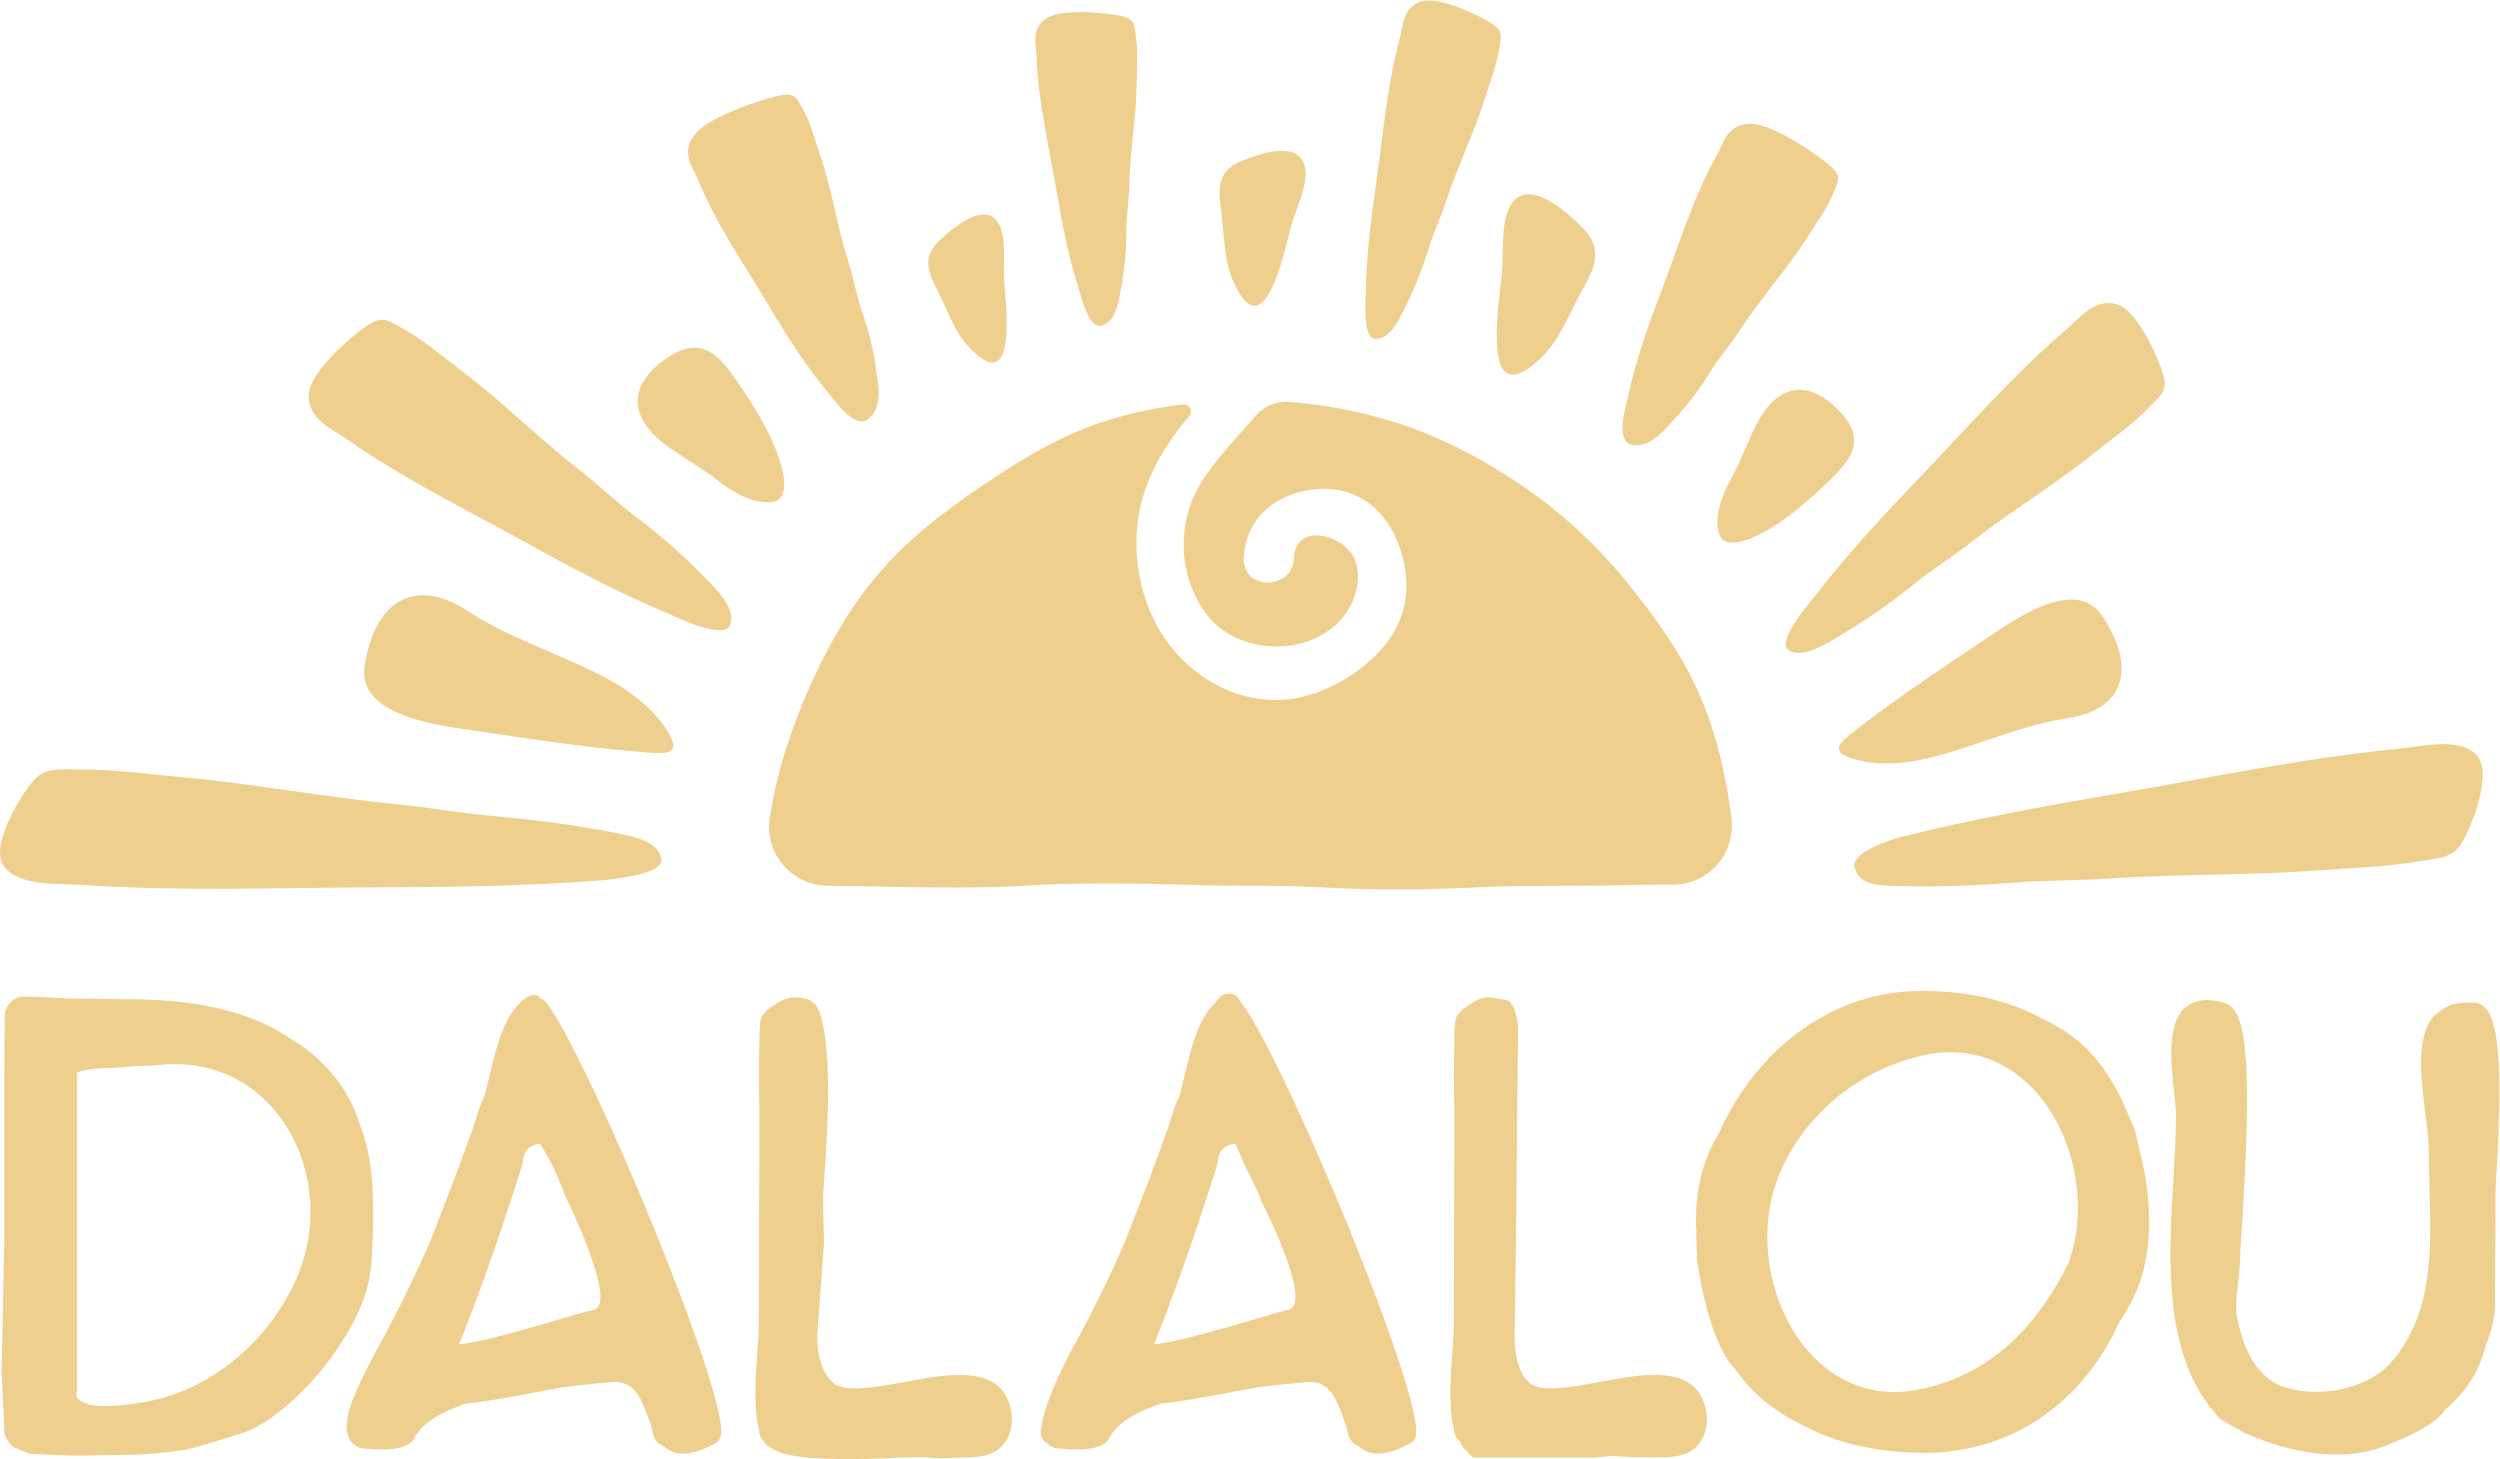 <?xml version="1.0" encoding="UTF-8" standalone="no"?> <svg xmlns:dc="http://purl.org/dc/elements/1.1/" xmlns:cc="http://creativecommons.org/ns#" xmlns:rdf="http://www.w3.org/1999/02/22-rdf-syntax-ns#" xmlns:svg="http://www.w3.org/2000/svg" xmlns="http://www.w3.org/2000/svg" viewBox="0 0 412.097 240.515" height="240.515" width="412.097" xml:space="preserve" id="svg2" version="1.1"><defs id="defs6"><clipPath id="clipPath18"><path id="path16" d="M 0,0 H 309.073 V 180.386 H 0 Z"></path></clipPath></defs><g transform="matrix(1.333,0,0,-1.333,0,240.515)" id="g10"><g id="g12"><g clip-path="url(#clipPath18)" id="g14"><g transform="translate(46.036,34.136)" id="g20"><path id="path22" style="fill:#efcf8e;fill-opacity:1;fill-rule:nonzero;stroke:none" d="m 0,0 c -0.196,2.225 -0.505,4.403 -1.38,6.836 -0.629,1.794 -1.141,3.108 -1.875,4.251 -0.133,0.256 -0.219,0.434 -0.307,0.537 -1.196,1.85 -2.756,3.532 -4.679,4.994 -0.704,0.547 -1.459,1.007 -2.164,1.428 -0.432,0.289 -0.885,0.546 -1.33,0.795 -0.271,0.152 -0.545,0.307 -0.821,0.473 l -0.062,0.034 c -5.916,2.923 -12.545,3.424 -18.904,3.397 0,0 -4.401,0.041 -5.563,0.073 -2.498,0.068 -4.184,0.239 -5.431,0.239 h -0.73 c -1.081,0 -2.206,-1.183 -2.206,-2.265 0,0 -0.046,-4.882 -0.046,-6.42 V -7.131 l -0.054,-1.829 -0.284,-14.339 0.357,-7.712 c 0.141,-0.598 0.871,-1.454 0.871,-1.454 0.312,-0.314 1.782,-0.806 2.245,-0.991 0,0 3.101,-0.192 4.954,-0.245 1.902,-0.057 3.83,0.07 5.759,0.07 2.788,0 5.579,0.208 8.301,0.615 l 0.382,0.05 c 0.449,0.075 6.755,1.936 7.695,2.328 6.401,2.966 13.407,11.905 14.826,18.402 C 0.357,-8.585 0.042,-0.1 0,0 m -36.498,13.593 c 0,0.153 0.686,0.385 2.886,0.615 1.39,10e-4 2.49,0.073 3.879,0.22 0.579,0.029 1.014,0.046 1.487,0.062 0.781,0.024 1.25,0.041 1.575,0.092 6.526,0.757 10.832,-1.883 13.322,-4.232 3.9,-3.68 6.014,-9.327 5.676,-15.107 -0.133,-2.392 -0.716,-4.76 -1.744,-7.189 l -0.277,-0.556 c -0.272,-0.557 -0.554,-1.133 -0.881,-1.679 -3.592,-6.465 -10.009,-11.344 -16.736,-12.731 l -0.063,-0.012 c -6.139,-1.189 -8.065,-0.552 -8.966,0.19 -0.406,0.335 -0.158,0.766 -0.158,1.358 z"></path></g><g transform="translate(66.847,56.985)" id="g24"><path id="path26" style="fill:#efcf8e;fill-opacity:1;fill-rule:nonzero;stroke:none" d="m 0,0 c -0.881,1.141 -2.462,-0.46 -2.523,-0.577 -2.149,-2.025 -3.01,-5.702 -3.768,-8.945 -0.213,-0.908 -0.414,-1.767 -0.625,-2.496 -0.433,-0.829 -0.718,-1.744 -1.075,-2.892 l -0.254,-0.813 c -1.489,-4.272 -3.116,-8.455 -4.838,-12.884 l -0.627,-1.616 c -3.379,-7.693 -6.514,-13.184 -6.561,-13.268 l -0.263,-0.502 c -1.654,-3.158 -3.364,-6.421 -3.425,-8.718 -0.161,-0.622 0.164,-1.563 0.503,-2.064 0.284,-0.419 0.972,-0.799 1.136,-0.838 0.135,-0.032 0.256,-0.04 0.365,-0.038 1.238,-0.161 5.337,-0.533 6.277,1.158 0.935,1.814 2.977,3.2 6.422,4.361 2.71,0.291 5.375,0.795 7.952,1.282 1.388,0.263 2.823,0.534 4.203,0.76 1.506,0.209 2.879,0.34 4.089,0.455 0.47,0.045 0.905,0.086 1.324,0.13 3.024,0.409 3.889,-1.333 4.957,-4.241 0.104,-0.283 0.206,-0.562 0.322,-0.86 0.091,-0.21 0.131,-0.416 0.178,-0.655 0.035,-0.183 0.075,-0.388 0.142,-0.603 0.148,-0.722 0.686,-1.321 1.416,-1.592 0.67,-0.625 1.475,-0.849 2.29,-0.849 1.633,0 3.309,0.899 4.03,1.287 l 0.013,0.007 c 0.224,0.125 0.516,0.386 0.636,0.922 C 23.363,-49.315 6.441,-8.536 0.943,-0.855 0.707,-0.524 0.439,-0.189 0,0 m 7.208,-37.98 c -0.159,-0.325 -0.405,-0.504 -0.752,-0.574 -0.449,-0.064 -1.607,-0.404 -3.785,-1.05 -3.238,-0.959 -10.372,-3.073 -12.751,-3.165 1.922,4.691 3.556,9.389 5.145,13.958 0.292,0.902 0.593,1.812 0.897,2.731 0.603,1.826 1.228,3.716 1.815,5.627 l 0.035,0.112 0.004,0.118 c 0.06,1.606 1.105,2.133 2.148,2.254 0.454,-0.934 1.1,-1.809 1.509,-2.727 0.193,-0.432 1.429,-3.001 1.429,-3.458 0,0 5.599,-11.179 4.306,-13.826"></path></g><g transform="translate(113.046,9.755)" id="g28"><path id="path30" style="fill:#efcf8e;fill-opacity:1;fill-rule:nonzero;stroke:none" d="m 0,0 c -0.387,-0.071 -0.736,-0.135 -1.057,-0.187 l -0.178,-0.034 c -3.957,-0.744 -7.366,-1.282 -8.753,-0.133 -0.998,0.827 -2.01,2.67 -2.01,5.8 l 0.852,11.587 c 0,0.229 -0.163,5.212 -0.101,6.08 0.311,4.387 1.186,15.145 -0.01,20.675 0,0 -0.433,2.597 -1.272,2.89 -0.523,0.596 -1.234,0.549 -1.928,0.637 -0.943,0.119 -1.937,-0.239 -3.051,-1.098 -0.38,-0.149 -0.709,-0.427 -0.97,-0.817 l -0.18,-0.157 c -0.247,-0.248 -0.48,-0.482 -0.48,-3.61 -0.073,-2.651 -0.073,-6.275 0,-7.711 0,-5.036 -0.03,-13.853 -0.051,-20.149 -0.012,-3.499 -0.022,-6.219 -0.022,-7.082 0,-0.693 -0.074,-1.716 -0.161,-2.901 -0.22,-3.011 -0.521,-7.119 0.163,-9.742 0.02,-0.668 0.209,-1.273 0.717,-1.752 0.162,-0.353 0.994,-0.872 1.994,-1.247 3.495,-1.31 14.728,-0.625 14.728,-0.625 0.624,0 2.522,0.107 3.709,0 1.99,-0.179 2.91,0.027 4.405,0.027 1.634,0 2.911,0.261 3.695,0.741 0.962,0.571 1.62,1.532 1.902,2.692 0.347,1.428 0.07,3.129 -0.714,4.383 C 9.219,1.665 3.448,0.631 0,0"></path></g><g transform="translate(152.952,57.23)" id="g32"><path id="path34" style="fill:#efcf8e;fill-opacity:1;fill-rule:nonzero;stroke:none" d="m 0,0 c -0.455,0.453 -1.594,0.418 -2.049,-0.036 -0.105,-0.105 -0.578,-0.669 -0.639,-0.786 -2.149,-2.024 -3.01,-5.701 -3.768,-8.945 -0.213,-0.908 -0.413,-1.767 -0.625,-2.495 -0.434,-0.83 -0.718,-1.746 -1.076,-2.895 l -0.253,-0.81 c -1.489,-4.272 -3.115,-8.454 -4.837,-12.882 l -0.628,-1.619 c -3.379,-7.693 -6.514,-13.183 -6.562,-13.269 -1.488,-2.847 -3.335,-6.759 -3.68,-9.22 -0.016,-0.112 -0.039,-0.213 -0.06,-0.307 -0.091,-0.399 -0.227,-1.003 0.235,-1.606 0.196,-0.257 0.419,-0.384 0.566,-0.468 0.041,-0.024 0.088,-0.051 0.099,-0.062 0.03,-0.03 0.065,-0.064 0.103,-0.097 l -0.014,-0.095 0.283,-0.099 c 0.117,-0.069 0.256,-0.129 0.421,-0.167 0.135,-0.032 0.255,-0.04 0.364,-0.038 1.237,-0.16 5.337,-0.532 6.276,1.159 0.936,1.813 2.978,3.2 6.423,4.361 2.71,0.29 5.374,0.794 7.951,1.282 1.388,0.262 2.824,0.534 4.204,0.76 1.505,0.208 2.877,0.339 4.088,0.454 0.47,0.045 0.905,0.086 1.324,0.131 3.017,0.408 3.889,-1.334 4.958,-4.242 0.104,-0.284 0.206,-0.561 0.322,-0.859 0.09,-0.21 0.131,-0.416 0.177,-0.655 0.036,-0.183 0.076,-0.389 0.143,-0.605 0.148,-0.721 0.687,-1.32 1.416,-1.591 0.67,-0.624 1.475,-0.848 2.29,-0.848 1.633,0 3.309,0.899 4.03,1.286 l 0.013,0.007 c 0.224,0.125 0.516,0.387 0.635,0.923 C 23.198,-49.56 6.276,-8.78 0.778,-1.099 0.542,-0.768 0.076,-0.076 0,0 m 7.043,-38.225 c -0.159,-0.325 -0.405,-0.504 -0.751,-0.574 -0.45,-0.064 -1.608,-0.404 -3.787,-1.049 -3.237,-0.959 -10.371,-3.074 -12.75,-3.166 1.922,4.691 3.556,9.39 5.145,13.958 0.291,0.897 0.59,1.802 0.891,2.715 0.605,1.832 1.232,3.726 1.821,5.643 l 0.035,0.113 0.005,0.118 c 0.059,1.606 1.104,2.132 2.147,2.253 0.453,-0.932 0.784,-1.805 1.193,-2.721 0.193,-0.434 1.985,-3.85 1.985,-4.309 0,0 5.36,-10.334 4.066,-12.981"></path></g><g transform="translate(198.987,9.755)" id="g36"><path id="path38" style="fill:#efcf8e;fill-opacity:1;fill-rule:nonzero;stroke:none" d="m 0,0 c -0.386,-0.071 -0.736,-0.135 -1.057,-0.187 l -0.178,-0.034 c -3.958,-0.745 -7.211,-1.282 -8.598,-0.133 -0.998,0.827 -1.856,2.67 -1.856,5.8 L -11.511,18 c 0,0.229 0.249,25.443 0.249,25.443 0,1.034 -0.436,3.216 -1.275,3.509 -1.065,0.188 -1.328,0.275 -2.022,0.363 -0.946,0.121 -1.887,-0.239 -3,-1.098 -0.38,-0.149 -0.684,-0.427 -0.945,-0.817 l -0.166,-0.157 c -0.248,-0.248 -0.475,-0.482 -0.474,-3.61 -0.074,-2.651 -0.07,-6.275 0.003,-7.711 0,-5.036 -0.029,-13.853 -0.05,-20.149 -0.012,-3.499 -0.02,-6.219 -0.02,-7.082 0,-0.693 -0.075,-1.716 -0.162,-2.901 -0.22,-3.011 -0.52,-7.119 0.164,-9.742 0.02,-0.668 0.209,-1.086 0.717,-1.565 0.161,-0.353 0.442,-0.923 0.814,-1.14 0.057,-0.051 0.617,-0.905 0.975,-0.905 H -1.77 c 0.625,0 1.649,0.265 2.836,0.159 1.99,-0.179 3.783,-0.143 5.277,-0.143 1.635,0 2.912,0.26 3.696,0.739 0.962,0.572 1.62,1.532 1.902,2.692 0.347,1.428 0.07,3.128 -0.714,4.383 C 9.219,1.664 3.448,0.63 0,0"></path></g><g transform="translate(263.959,40.787)" id="g40"><path id="path42" style="fill:#efcf8e;fill-opacity:1;fill-rule:nonzero;stroke:none" d="m 0,0 -0.066,0.22 -0.08,0.079 c -0.146,0.431 -0.327,0.83 -0.503,1.218 -0.112,0.247 -0.226,0.496 -0.334,0.765 -1.317,3.179 -3.085,5.891 -5.115,7.846 -1.433,1.362 -3.065,2.459 -5.081,3.425 -4.187,2.359 -9.31,3.556 -15.227,3.556 -10.586,0 -20.168,-6.769 -25.021,-17.67 -0.07,-0.11 -0.14,-0.231 -0.209,-0.353 -0.062,-0.108 -0.124,-0.217 -0.186,-0.311 l -0.042,-0.071 c -1.548,-2.863 -2.303,-5.97 -2.378,-9.796 0,-0.507 0,-1.031 0.071,-1.517 -0.037,-1.103 -0.006,-2.177 0.092,-3.214 l -0.117,0.116 0.48,-2.784 c 0.152,-0.878 1.529,-8.459 4.382,-11.22 l 0.089,-0.126 c 1.414,-1.996 3.061,-3.62 4.897,-4.826 1.014,-0.774 2.108,-1.321 3.238,-1.885 4.15,-2.263 9.052,-3.401 14.996,-3.477 10.667,0 19.492,5.883 24.219,16.142 0.136,0.226 0.278,0.45 0.421,0.676 0.315,0.497 0.641,1.012 0.891,1.514 1.569,2.901 2.302,5.895 2.378,9.704 0.074,3.058 -0.368,6.437 -1.266,9.725 C 0.382,-1.528 0.231,-0.768 0,0 m -8.129,-16.453 c -4.387,-8.907 -10.425,-14.05 -18.457,-15.72 -5.277,-1.083 -10.162,0.594 -13.762,4.717 -4.74,5.428 -6.365,14.022 -3.953,20.896 2.766,7.814 9.977,13.994 18.371,15.745 1.071,0.225 2.126,0.335 3.158,0.335 4.085,0 7.805,-1.734 10.698,-5.045 4.749,-5.437 6.368,-14.035 3.945,-20.928"></path></g><g transform="translate(307.892,54.993)" id="g44"><path id="path46" style="fill:#efcf8e;fill-opacity:1;fill-rule:nonzero;stroke:none" d="m 0,0 c -0.083,0.165 -0.195,0.387 -0.411,0.617 -0.33,0.421 -0.711,0.674 -1.194,0.796 L -1.764,1.438 C -2.964,1.518 -3.952,1.434 -4.79,1.182 L -4.785,1.163 C -5.369,0.967 -6.56,0.281 -7.045,-0.387 l -0.023,0.019 c -2.069,-2.645 -1.457,-7.495 -0.916,-11.775 0.223,-1.759 0.433,-3.421 0.433,-4.736 0,-1.542 0.046,-3.134 0.091,-4.674 0.227,-7.75 0.462,-15.763 -4.974,-21.725 -2.929,-3.134 -9.064,-4.312 -13.471,-2.645 -2.244,0.973 -4.45,3.331 -5.45,8.986 v 0.879 c 0,1.188 0.216,2.366 0.295,3.504 0.068,0.981 0.2,1.908 0.2,2.718 0,0.863 0.142,2.618 0.28,4.839 1.302,21.012 0.206,25.587 -2.171,26.394 -1.92,0.614 -3.493,0.483 -4.697,-0.386 -0.48,-0.27 -0.781,-0.712 -0.959,-1.056 -1.418,-2.349 -0.979,-6.423 -0.627,-9.699 0.12,-1.116 0.224,-2.079 0.224,-2.743 0,-2.397 -0.154,-5.012 -0.318,-7.781 -0.615,-10.394 -1.313,-22.175 5.686,-29.653 l 0.173,-0.143 c 0.839,-0.534 1.818,-1.09 2.765,-1.6 l 0.199,-0.136 h 0.094 c 0.033,0 0.072,-0.01 0.124,-0.036 3.21,-1.471 7.268,-2.593 11.192,-2.593 2.311,0 4.575,0.401 6.591,1.354 l 0.557,0.219 c 0.846,0.329 5.011,2.022 6.161,3.917 2.45,2.084 4.29,4.702 5.005,7.781 0.675,1.71 1.226,3.427 1.226,5.393 v 1.932 c 0,2.959 0.056,6.087 0.056,9.707 0,0.571 -0.039,1.832 0.06,3.428 C 1.283,-12.349 1.587,-3.176 0,0"></path></g><g transform="translate(81.781,74.1)" id="g48"><path id="path50" style="fill:#efcf8e;fill-opacity:1;fill-rule:nonzero;stroke:none" d="m 0,0 c -0.176,2.342 -3.76,2.952 -5.727,3.343 -5.023,0.999 -10.111,1.636 -15.203,2.088 -3.863,0.342 -7.841,1.059 -11.773,1.443 -8.907,0.869 -17.725,2.549 -26.646,3.356 -4.225,0.382 -8.465,0.976 -12.713,0.949 -2.21,-0.014 -4.065,0.304 -5.476,-1.277 -1.842,-2.064 -5.489,-8.197 -3.815,-10.613 1.806,-2.606 6.607,-2.177 9.715,-2.388 12.067,-0.82 24.438,-0.331 36.538,-0.301 9.182,0.023 18.416,0.158 27.572,0.864 C -6.299,-2.441 0.138,-1.844 0,0"></path></g><g transform="translate(229.324,73.224)" id="g52"><path id="path54" style="fill:#efcf8e;fill-opacity:1;fill-rule:nonzero;stroke:none" d="m 0,0 c 0.556,-2.26 2.983,-2.282 4.938,-2.347 4.991,-0.164 9.986,0.036 14.954,0.418 3.769,0.29 7.71,0.232 11.551,0.493 8.702,0.591 17.454,0.375 26.159,1.029 4.123,0.31 8.296,0.414 12.373,1.128 2.121,0.372 3.957,0.361 5.05,2.134 1.429,2.316 3.919,8.899 1.91,10.99 -2.166,2.255 -6.709,1.059 -9.73,0.763 C 55.474,13.458 43.668,10.98 32.047,8.994 23.227,7.486 14.377,5.861 5.695,3.69 4.53,3.398 -0.438,1.78 0,0"></path></g><g transform="translate(90.243,103.06)" id="g56"><path id="path58" style="fill:#efcf8e;fill-opacity:1;fill-rule:nonzero;stroke:none" d="m 0,0 c 1.065,2.282 -2.622,5.44 -3.633,6.487 -2.58,2.673 -5.383,5.026 -8.28,7.204 -2.198,1.653 -4.279,3.7 -6.499,5.415 -5.028,3.885 -9.597,8.509 -14.665,12.339 -2.4,1.814 -4.703,3.835 -7.323,5.269 -1.363,0.745 -2.342,1.685 -3.999,0.67 -2.164,-1.326 -7.472,-5.892 -7.655,-8.76 -0.197,-3.092 2.963,-4.335 4.763,-5.603 6.992,-4.924 14.825,-8.711 22.263,-12.84 C -19.384,7.048 -13.652,4.004 -7.681,1.528 -6.88,1.196 -0.839,-1.797 0,0"></path></g><g transform="translate(221.095,100.115)" id="g60"><path id="path62" style="fill:#efcf8e;fill-opacity:1;fill-rule:nonzero;stroke:none" d="m 0,0 c 1.776,-1.482 5.685,1.301 6.922,2.026 3.157,1.85 6.086,3.975 8.883,6.227 2.122,1.709 4.569,3.223 6.754,4.939 4.948,3.885 10.439,7.183 15.349,11.118 2.326,1.863 4.812,3.592 6.854,5.741 1.061,1.119 2.191,1.836 1.734,3.604 -0.596,2.308 -3.253,8.25 -5.81,9.03 C 37.929,43.526 35.909,40.83 34.249,39.412 27.803,33.908 22.154,27.374 16.305,21.283 11.867,16.661 7.485,11.938 3.552,6.871 3.024,6.191 -1.398,1.167 0,0"></path></g><g transform="translate(170.047,138.533)" id="g64"><path id="path66" style="fill:#efcf8e;fill-opacity:1;fill-rule:nonzero;stroke:none" d="m 0,0 c 2.024,-0.144 3.281,3.093 3.761,4.026 1.226,2.381 2.146,4.83 2.907,7.3 0.578,1.873 1.485,3.766 2.103,5.669 1.399,4.312 3.488,8.499 4.834,12.824 0.638,2.048 1.459,4.082 1.747,6.182 0.15,1.093 0.559,1.977 -0.695,2.83 -1.638,1.113 -6.638,3.518 -8.836,2.93 C 3.451,41.126 3.467,38.714 3.059,37.2 1.47,31.324 0.983,25.168 0.122,19.192 -0.531,14.656 -1.091,10.085 -1.156,5.495 -1.164,4.879 -1.594,0.114 0,0"></path></g><g transform="translate(107.259,128.528)" id="g68"><path id="path70" style="fill:#efcf8e;fill-opacity:1;fill-rule:nonzero;stroke:none" d="m 0,0 c 2.095,1.475 1.244,4.849 1.116,5.913 -0.327,2.717 -1,5.246 -1.844,7.665 -0.64,1.835 -0.967,3.942 -1.587,5.831 -1.403,4.278 -2.045,9.005 -3.509,13.251 -0.693,2.012 -1.196,4.157 -2.27,5.933 -0.558,0.924 -0.725,1.897 -2.516,1.547 -2.339,-0.458 -8.838,-2.589 -10.631,-4.741 -1.933,-2.321 -0.358,-4.09 0.216,-5.528 2.229,-5.582 5.726,-10.51 8.739,-15.598 C -10,10.412 -7.598,6.597 -4.695,3.156 -4.305,2.694 -1.65,-1.162 0,0"></path></g><g transform="translate(136.173,140.15)" id="g72"><path id="path74" style="fill:#efcf8e;fill-opacity:1;fill-rule:nonzero;stroke:none" d="m 0,0 c 2,0.494 2.264,3.693 2.454,4.651 0.485,2.444 0.654,4.855 0.664,7.234 0.007,1.805 0.328,3.728 0.365,5.572 0.085,4.175 0.874,8.455 0.904,12.625 0.014,1.976 0.21,3.996 -0.13,5.909 -0.176,0.995 -0.041,1.889 -1.505,2.246 -1.912,0.466 -7.456,1.026 -9.409,-0.158 -2.106,-1.277 -1.38,-3.369 -1.33,-4.81 0.192,-5.593 1.532,-11.092 2.458,-16.55 C -4.826,12.577 -4.023,8.431 -2.735,4.422 -2.562,3.884 -1.576,-0.389 0,0"></path></g><g transform="translate(201.618,125.478)" id="g76"><path id="path78" style="fill:#efcf8e;fill-opacity:1;fill-rule:nonzero;stroke:none" d="m 0,0 c 2.384,-0.707 4.5,2.141 5.251,2.928 1.915,2.011 3.48,4.174 4.859,6.401 1.046,1.69 2.489,3.308 3.588,5.016 2.491,3.869 5.781,7.424 8.212,11.321 1.151,1.846 2.519,3.627 3.263,5.622 0.387,1.037 1.044,1.797 -0.287,2.989 -1.739,1.557 -7.236,5.329 -9.967,5.361 -2.945,0.035 -3.387,-2.354 -4.163,-3.735 C 7.74,30.54 5.983,24.594 3.815,18.929 2.17,14.63 0.628,10.269 -0.326,5.752 -0.454,5.146 -1.877,0.557 0,0"></path></g><g transform="translate(83.126,88.865)" id="g80"><path id="path82" style="fill:#efcf8e;fill-opacity:1;fill-rule:nonzero;stroke:none" d="m 0,0 c 0.723,-2.008 -1.644,-1.595 -4.505,-1.365 -6.657,0.536 -13.633,1.65 -20.268,2.622 -4.047,0.593 -14.187,1.767 -13.264,7.927 1.223,8.156 6.277,11.111 12.78,6.805 3.778,-2.5 8.231,-4.2 12.355,-6.016 C -8.436,8.007 -3.653,5.711 -0.852,1.556 -0.424,0.921 -0.148,0.41 0,0"></path></g><g transform="translate(228.107,87.005)" id="g84"><path id="path86" style="fill:#efcf8e;fill-opacity:1;fill-rule:nonzero;stroke:none" d="m 0,0 c -1.778,0.952 0.1,2.141 2.197,3.766 4.881,3.78 10.349,7.355 15.493,10.817 3.138,2.111 10.801,7.619 14.114,2.738 C 36.19,10.858 34.636,5.638 27.448,4.588 23.272,3.978 19.15,2.387 15.177,1.082 10.874,-0.331 6.145,-1.711 1.576,-0.555 0.879,-0.379 0.363,-0.194 0,0"></path></g><g transform="translate(122.099,135.73)" id="g88"><path id="path90" style="fill:#efcf8e;fill-opacity:1;fill-rule:nonzero;stroke:none" d="m 0,0 c -0.575,0.224 -1.281,0.742 -2.146,1.633 -1.959,2.02 -2.692,4.552 -3.958,7.02 -1.226,2.387 -2.035,4.253 0.227,6.358 1.701,1.582 5.351,4.626 7.084,2.341 1.27,-1.675 0.714,-5.196 0.862,-7.331 C 2.265,7.191 3.319,-1.294 0,0"></path></g><g transform="translate(187.804,134.223)" id="g92"><path id="path94" style="fill:#efcf8e;fill-opacity:1;fill-rule:nonzero;stroke:none" d="m 0,0 c 0.713,0.249 1.598,0.85 2.694,1.901 2.482,2.382 3.488,5.443 5.144,8.403 1.602,2.863 2.673,5.108 0.001,7.779 -2.008,2.007 -6.334,5.887 -8.552,3.17 -1.625,-1.99 -1.101,-6.316 -1.375,-8.918 C -2.452,8.886 -4.112,-1.436 0,0"></path></g><g transform="translate(154.112,143.081)" id="g96"><path id="path98" style="fill:#efcf8e;fill-opacity:1;fill-rule:nonzero;stroke:none" d="m 0,0 c -0.494,0.45 -1.018,1.247 -1.57,2.482 -1.251,2.797 -1.106,5.631 -1.513,8.61 -0.394,2.881 -0.556,5.075 2.42,6.309 2.236,0.928 6.915,2.567 7.85,-0.41 C 7.871,14.809 6.104,11.484 5.514,9.277 4.733,6.353 2.853,-2.598 0,0"></path></g><g transform="translate(95.169,118.306)" id="g100"><path id="path102" style="fill:#efcf8e;fill-opacity:1;fill-rule:nonzero;stroke:none" d="m 0,0 c -0.026,-0.001 -0.053,-0.002 -0.08,-0.003 -2.304,-0.062 -4.669,1.401 -6.395,2.767 -1.91,1.511 -4.024,2.654 -6.071,4.116 -4.639,3.312 -5.265,7.372 -0.303,10.857 4.76,3.343 6.918,0.099 9.646,-3.974 0.943,-1.408 1.899,-3.012 2.709,-4.494 C 0.595,7.273 3.797,0.154 0,0"></path></g><g transform="translate(212.49,114.748)" id="g104"><path id="path106" style="fill:#efcf8e;fill-opacity:1;fill-rule:nonzero;stroke:none" d="m 0,0 c -0.005,0.025 -0.01,0.05 -0.015,0.076 -0.414,2.179 0.611,4.652 1.643,6.502 1.142,2.047 1.902,4.232 2.976,6.402 2.432,4.918 6.193,6.139 10.268,1.962 3.91,-4.008 1.16,-6.558 -2.289,-9.778 C 11.391,4.051 10.014,2.895 8.73,1.898 7.002,0.555 0.731,-3.584 0,0"></path></g><g transform="translate(214.111,79.293)" id="g108"><path id="path110" style="fill:#efcf8e;fill-opacity:1;fill-rule:nonzero;stroke:none" d="m 0,0 c -0.641,5.022 -1.746,9.922 -3.618,14.45 -2.273,5.499 -5.779,10.379 -9.501,14.926 -3.739,4.567 -8.109,8.562 -13.019,11.869 -4.855,3.269 -10.121,6.04 -15.838,7.786 -4.052,1.238 -8.303,2.062 -12.677,2.413 -1.534,0.124 -3.04,-0.472 -4.073,-1.613 -0.597,-0.659 -1.19,-1.328 -1.779,-1.998 -2.808,-3.194 -5.787,-6.436 -6.739,-10.217 -0.964,-3.826 -0.62,-8.206 2.086,-12.107 3.455,-4.98 11.382,-5.77 16.043,-1.811 2.156,1.831 3.6,5.188 2.616,8.042 -1.104,3.208 -7.382,5.035 -7.595,0.39 -0.184,-4.026 -6.391,-4.038 -6.206,-0.003 0.254,5.568 4.759,8.18 8.995,8.534 4.173,0.349 8.102,-1.758 10.01,-6.5 2.069,-5.145 1.168,-9.937 -2.185,-13.529 -3.328,-3.564 -8.497,-6.248 -13.358,-6.059 -5.335,0.208 -9.866,3.128 -12.738,6.914 -2.855,3.764 -4.276,8.936 -3.964,13.948 0.345,5.558 3.204,10.421 6.495,14.248 0.522,0.608 0.009,1.542 -0.786,1.442 -3.148,-0.392 -6.22,-1.02 -9.172,-1.921 -5.717,-1.746 -10.81,-4.868 -15.665,-8.138 -4.91,-3.307 -9.606,-6.955 -13.345,-11.522 -3.722,-4.546 -6.533,-9.798 -8.807,-15.296 -1.871,-4.527 -3.349,-9.28 -4.107,-14.255 -0.672,-4.407 2.763,-8.371 7.221,-8.393 6.805,-0.034 7.594,-0.212 15.825,-0.212 9.104,0 9.104,0.507 18.207,0.507 9.104,0 9.104,-0.284 18.207,-0.284 9.104,0 9.104,-0.438 18.208,-0.438 9.105,0 9.105,0.417 18.21,0.417 8.243,0 9.024,0.128 15.854,0.153 C -2.798,-8.242 0.557,-4.362 0,0"></path></g></g></g></g></svg> 